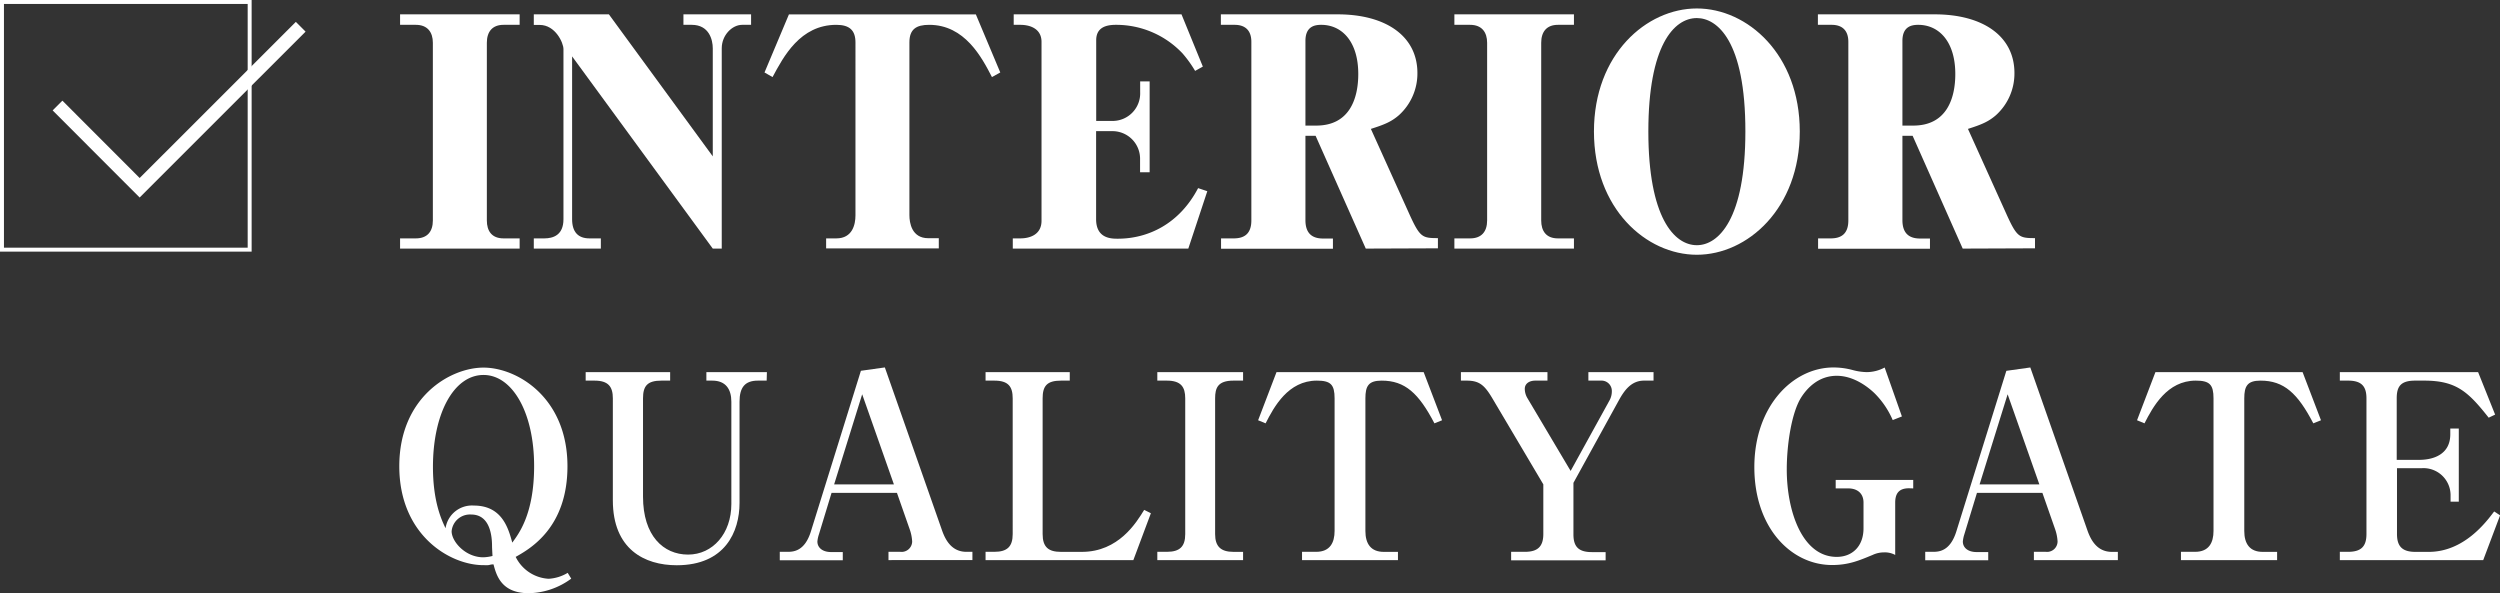 <svg xmlns="http://www.w3.org/2000/svg" viewBox="0 0 543.65 128.97"><rect x="0" y="0" width="543.65" height="128.97" fill="#333333" stroke="none"/><defs><style>.cls-1{fill:#fff;}.cls-2,.cls-3{fill:none;stroke:#fff;stroke-miterlimit:10;}.cls-2{stroke-width:0.86px;}.cls-3{stroke-width:3px;}</style></defs><title>sub-title-interior-sp</title><g id="レイヤー_2" data-name="レイヤー 2"><g id="背景"><path class="cls-1" d="M113,54.06H87V51.84h3.43c2.49,0,3.7-1.48,3.7-3.9V9.3c0-2.28-1.15-3.9-3.7-3.9H87V3.12h26V5.4H109.5c-2.42,0-3.63,1.48-3.63,3.9V47.94c0,2.29,1.07,3.9,3.63,3.9H113Z"/><path class="cls-1" d="M124.41,12.26V47.67c0,2.82,1.35,4.17,3.77,4.17h2.48v2.22H116.08V51.84h2.28c1.89,0,4.17-.67,4.17-4.17v-37c0-1.35-1.75-5.25-5.17-5.25h-1.28V3.12h16.33L155,34V10.51c0-1.88-.81-5.11-4.57-5.11h-1.81V3.12h14.71V5.4h-1.95c-2.15,0-4.43,2.22-4.43,5.11V54.06H155Z"/><path class="cls-1" d="M179.65,51.84h2.22c3.49,0,4.16-3,4.16-5V9.23c0-2.62-1.27-3.83-4.16-3.83C174,5.4,170.38,12.33,168,16.76l-1.75-1,5.31-12.63h40.65l5.31,12.63-1.81,1c-2.22-4.3-5.92-11.36-13.64-11.36-2.83,0-4.31.95-4.31,3.83V46.8c0,1.61.48,5,4.1,5h2.29v2.22H179.65Z"/><path class="cls-1" d="M258.41,54.06H220.24V51.84h1.61c2.22,0,4.64-.88,4.64-3.83V9.1c0-2.69-2.22-3.7-4.64-3.7h-1.41V3.12h36.49l4.64,11.36-1.68.94a25.67,25.67,0,0,0-2.76-3.83A19.82,19.82,0,0,0,242.62,5.4c-2.83,0-4.24,1.08-4.24,3.36V26.3h3.56a6,6,0,0,0,6-6.25V17.7H250V37.46h-2.08V34.64a6,6,0,0,0-6-6.12h-3.56V47.67c0,4.24,3.36,4.24,4.71,4.24,6.52,0,13.37-3.16,17.47-11l2,.67Z"/><path class="cls-1" d="M297,54.06,286.09,29.53h-2.21V47.87c0,2.69,1.27,4,3.83,4h2.15v2.22H265.53V51.84h2.76c2,0,3.83-.74,3.83-3.9V9.1c0-2.62-1.48-3.7-3.63-3.7h-3V3.12h25.4c10.35,0,17.34,4.64,17.34,12.77a12.23,12.23,0,0,1-4,9.14c-1.68,1.47-3.23,2.08-6.12,3l8.47,18.75c2.22,4.84,2.75,5,6.11,5v2.22ZM287.3,5.4c-1.41,0-3.42.34-3.42,3.5V27.31h2.35c7.32,0,9.14-6,9.14-11.22C295.37,9.1,291.87,5.4,287.3,5.4Z"/><path class="cls-1" d="M342.27,54.06h-26V51.84h3.42c2.49,0,3.7-1.48,3.7-3.9V9.3c0-2.28-1.14-3.9-3.7-3.9h-3.42V3.12h26V5.4h-3.49c-2.42,0-3.63,1.48-3.63,3.9V47.94c0,2.29,1.08,3.9,3.63,3.9h3.49Z"/><path class="cls-1" d="M369,1.84c11,0,22.38,10,22.38,26.75S380,55.4,369,55.4s-22.38-10-22.38-26.81S358.06,1.84,369,1.84Zm0,2.09c-5,0-10.55,6-10.55,24.66S364.05,53.32,369,53.32c4.7,0,10.55-5.65,10.55-24.73C379.57,8.83,373.39,3.93,369,3.93Z"/><path class="cls-1" d="M426.81,54.06,415.92,29.53H413.7V47.87c0,2.69,1.28,4,3.84,4h2.15v2.22H395.36V51.84h2.75c2,0,3.83-.74,3.83-3.9V9.1c0-2.62-1.47-3.7-3.62-3.7h-3V3.12h25.4c10.35,0,17.34,4.64,17.34,12.77a12.21,12.21,0,0,1-4,9.14c-1.68,1.47-3.22,2.08-6.11,3l8.47,18.75c2.21,4.84,2.75,5,6.11,5v2.22ZM417.13,5.4c-1.41,0-3.43.34-3.43,3.5V27.31h2.36c7.32,0,9.14-6,9.14-11.22C425.2,9.1,421.7,5.4,417.13,5.4Z"/><rect class="cls-2" x="0.43" y="0.43" width="53.86" height="53.86"/><polyline class="cls-3" points="12.51 22.95 30.37 40.83 65.39 5.82"/><path class="cls-1" d="M124.22,125.83A16,16,0,0,1,115,129c-6,0-7.06-3.92-7.68-6.27-.22,0-.44,0-.84.11s-.78.06-1.34.06c-7.33,0-18.31-6.56-18.31-21.51s11-21.45,18.31-21.45,18.26,6.5,18.26,21.45c0,13.33-8.07,17.92-11.26,19.71a8.51,8.51,0,0,0,7.17,4.76,9,9,0,0,0,4.14-1.29Zm-8.07-24.47c0-11.7-4.76-19.82-11-19.82-6.44,0-11,8.34-11,20,0,7.5,1.85,11.48,2.74,13.33a5.8,5.8,0,0,1,6.16-4.93c6.16,0,7.51,5,8.35,8.06C112.74,116.14,116.15,111.89,116.15,101.36ZM107,118.78c0-2-.33-6.89-4.53-6.89a4,4,0,0,0-4.26,3.64c0,2.24,3,5.66,6.89,5.66a9.08,9.08,0,0,0,2-.29C107.08,120.57,107,119.11,107,118.78Z"/><path class="cls-1" d="M166.72,82.77h-1.9c-2.86,0-4,1.51-4,4.59v22c0,6.27-3.14,13.56-13.66,13.56-7,0-13.89-3.48-13.89-14.12V86.63c0-2.57-1-3.86-4-3.86h-1.91V80.92h18.37v1.85h-1.9c-3.08,0-4,1.18-4,3.86V108c0,8.51,4.43,12.6,9.8,12.6s9.41-4.59,9.41-11V87.36c0-2.74-1.23-4.59-4.14-4.59h-1.29V80.92h13.16Z"/><path class="cls-1" d="M193.21,121.8V120h2.57a2.3,2.3,0,0,0,2.58-2.24,9.38,9.38,0,0,0-.51-2.58l-2.8-8H180.83l-2.74,9a6.75,6.75,0,0,0-.34,1.57c0,1.35,1.12,2.3,3,2.3h2.52v1.79H169.57V120h1.68c1.29,0,3.76-.11,5.1-4.48l10.86-34.89,5.21-.73,12.38,35.28c.73,2.13,2.07,4.82,5.37,4.82h1.29v1.79Zm-5.72-36.06-6.1,19.6h13Z"/><path class="cls-1" d="M232.63,82.77h-1.9c-3.08,0-4,1.18-4,3.86v29.51c0,2.86,1.29,3.87,4,3.87h4.53c8,0,11.87-6.39,13.55-9.13l1.46.73-3.81,10.19H214.32V120h1.9c2.86,0,4-1.18,4-3.87V86.63c0-2.57-.95-3.86-4-3.86h-1.9V80.92h18.31Z"/><path class="cls-1" d="M251.67,121.8V120h2.07c2.86,0,4-1.18,4-3.87V86.63c0-2.46-.9-3.86-4-3.86h-2.07V80.92h18.65v1.85h-2.08c-3.41,0-4,1.57-4,3.86v29.51c0,2.64,1.18,3.87,4,3.87h2.08v1.79Z"/><path class="cls-1" d="M311.93,92.06c-3.42-6.55-6.39-9.29-11.48-9.29-2.86,0-3.53,1.18-3.53,3.86v28.84c0,2.75,1.17,4.54,4,4.54H304v1.79H283.14V120h3.08c3,0,4-2,4-4.54V86.63c0-3-.84-3.86-3.86-3.86-6.22,0-9.3,5.66-11.14,9.29l-1.63-.67,4-10.47h32l4,10.47Z"/><path class="cls-1" d="M357.51,82.77c-2.75,0-4.26,2.07-5.49,4.31L342.16,105v11.19c0,2.58,1,3.87,4,3.87h3v1.79H328.61V120h3c2.74,0,4-1.12,4-3.87v-10.8L324.47,86.52c-1.68-2.8-2.8-3.75-5.55-3.75h-1.23V80.92h18.82v1.85h-2.63c-1.35,0-2.3.67-2.3,1.79a4,4,0,0,0,.56,2l9.41,15.85L350,87.08a4.09,4.09,0,0,0,.51-2.07,2.24,2.24,0,0,0-2.35-2.24h-2.75V80.92h14.17v1.85Z"/><path class="cls-1" d="M415.13,106.18c-2.18,0-3,1.12-3,3.13v11.37a4.72,4.72,0,0,0-2.4-.56,5.86,5.86,0,0,0-2.52.56c-2.86,1.18-5.16,2.19-8.8,2.19-8.9,0-16.91-8.07-16.91-21.29s8.35-21.67,17.19-21.67a16,16,0,0,1,4.2.56,12.33,12.33,0,0,0,3.08.45,8.32,8.32,0,0,0,3.87-1l3.75,10.64-2,.79a18.55,18.55,0,0,0-4-5.88c-1-.95-4.2-3.75-8.17-3.75s-6.44,2.68-7.73,4.7c-2.07,3.25-3.14,10.19-3.14,15.68,0,9.07,3.36,19,10.87,19,3.36,0,5.82-2.29,5.82-6.21v-5.6c0-2-1.34-3.08-3.3-3.08h-2.75v-1.85h16.86v1.85Z"/><path class="cls-1" d="M442.29,121.8V120h2.58a2.29,2.29,0,0,0,2.57-2.24,9.76,9.76,0,0,0-.5-2.58l-2.8-8H429.91l-2.74,9a7.3,7.3,0,0,0-.33,1.57c0,1.35,1.11,2.3,3,2.3h2.52v1.79H418.66V120h1.68c1.29,0,3.75-.11,5.1-4.48L436.3,80.64l5.21-.73,12.37,35.28c.73,2.13,2.07,4.82,5.38,4.82h1.29v1.79Zm-5.71-36.06-6.1,19.6h13Z"/><path class="cls-1" d="M503.05,92.06c-3.41-6.55-6.38-9.29-11.48-9.29-2.85,0-3.53,1.18-3.53,3.86v28.84c0,2.75,1.18,4.54,4,4.54h3.14v1.79H474.27V120h3.08c3,0,4-2,4-4.54V86.63c0-3-.84-3.86-3.86-3.86-6.22,0-9.3,5.66-11.15,9.29l-1.62-.67,4-10.47h32l4,10.47Z"/><path class="cls-1" d="M508.82,80.92h30.07l3.7,9.24-1.4.67c-4.43-5.6-7-8.06-14-8.06h-2c-3.2,0-4,1.34-4,3.86V100h4.87c3.19,0,6.78-1.23,6.78-5.55V93.19h1.85v15.9H532.9v-1.51a5.89,5.89,0,0,0-6.22-5.77h-5.43v14.33c0,2.64,1.12,3.87,4,3.87h2.91c7.67,0,12.49-6.5,14.22-8.79l1.29.84L540,121.8H508.82V120h1.79c2.86,0,4-1.18,4-3.87V86.63c0-2.63-1.07-3.86-4-3.86h-1.79Z"/></g></g></svg>